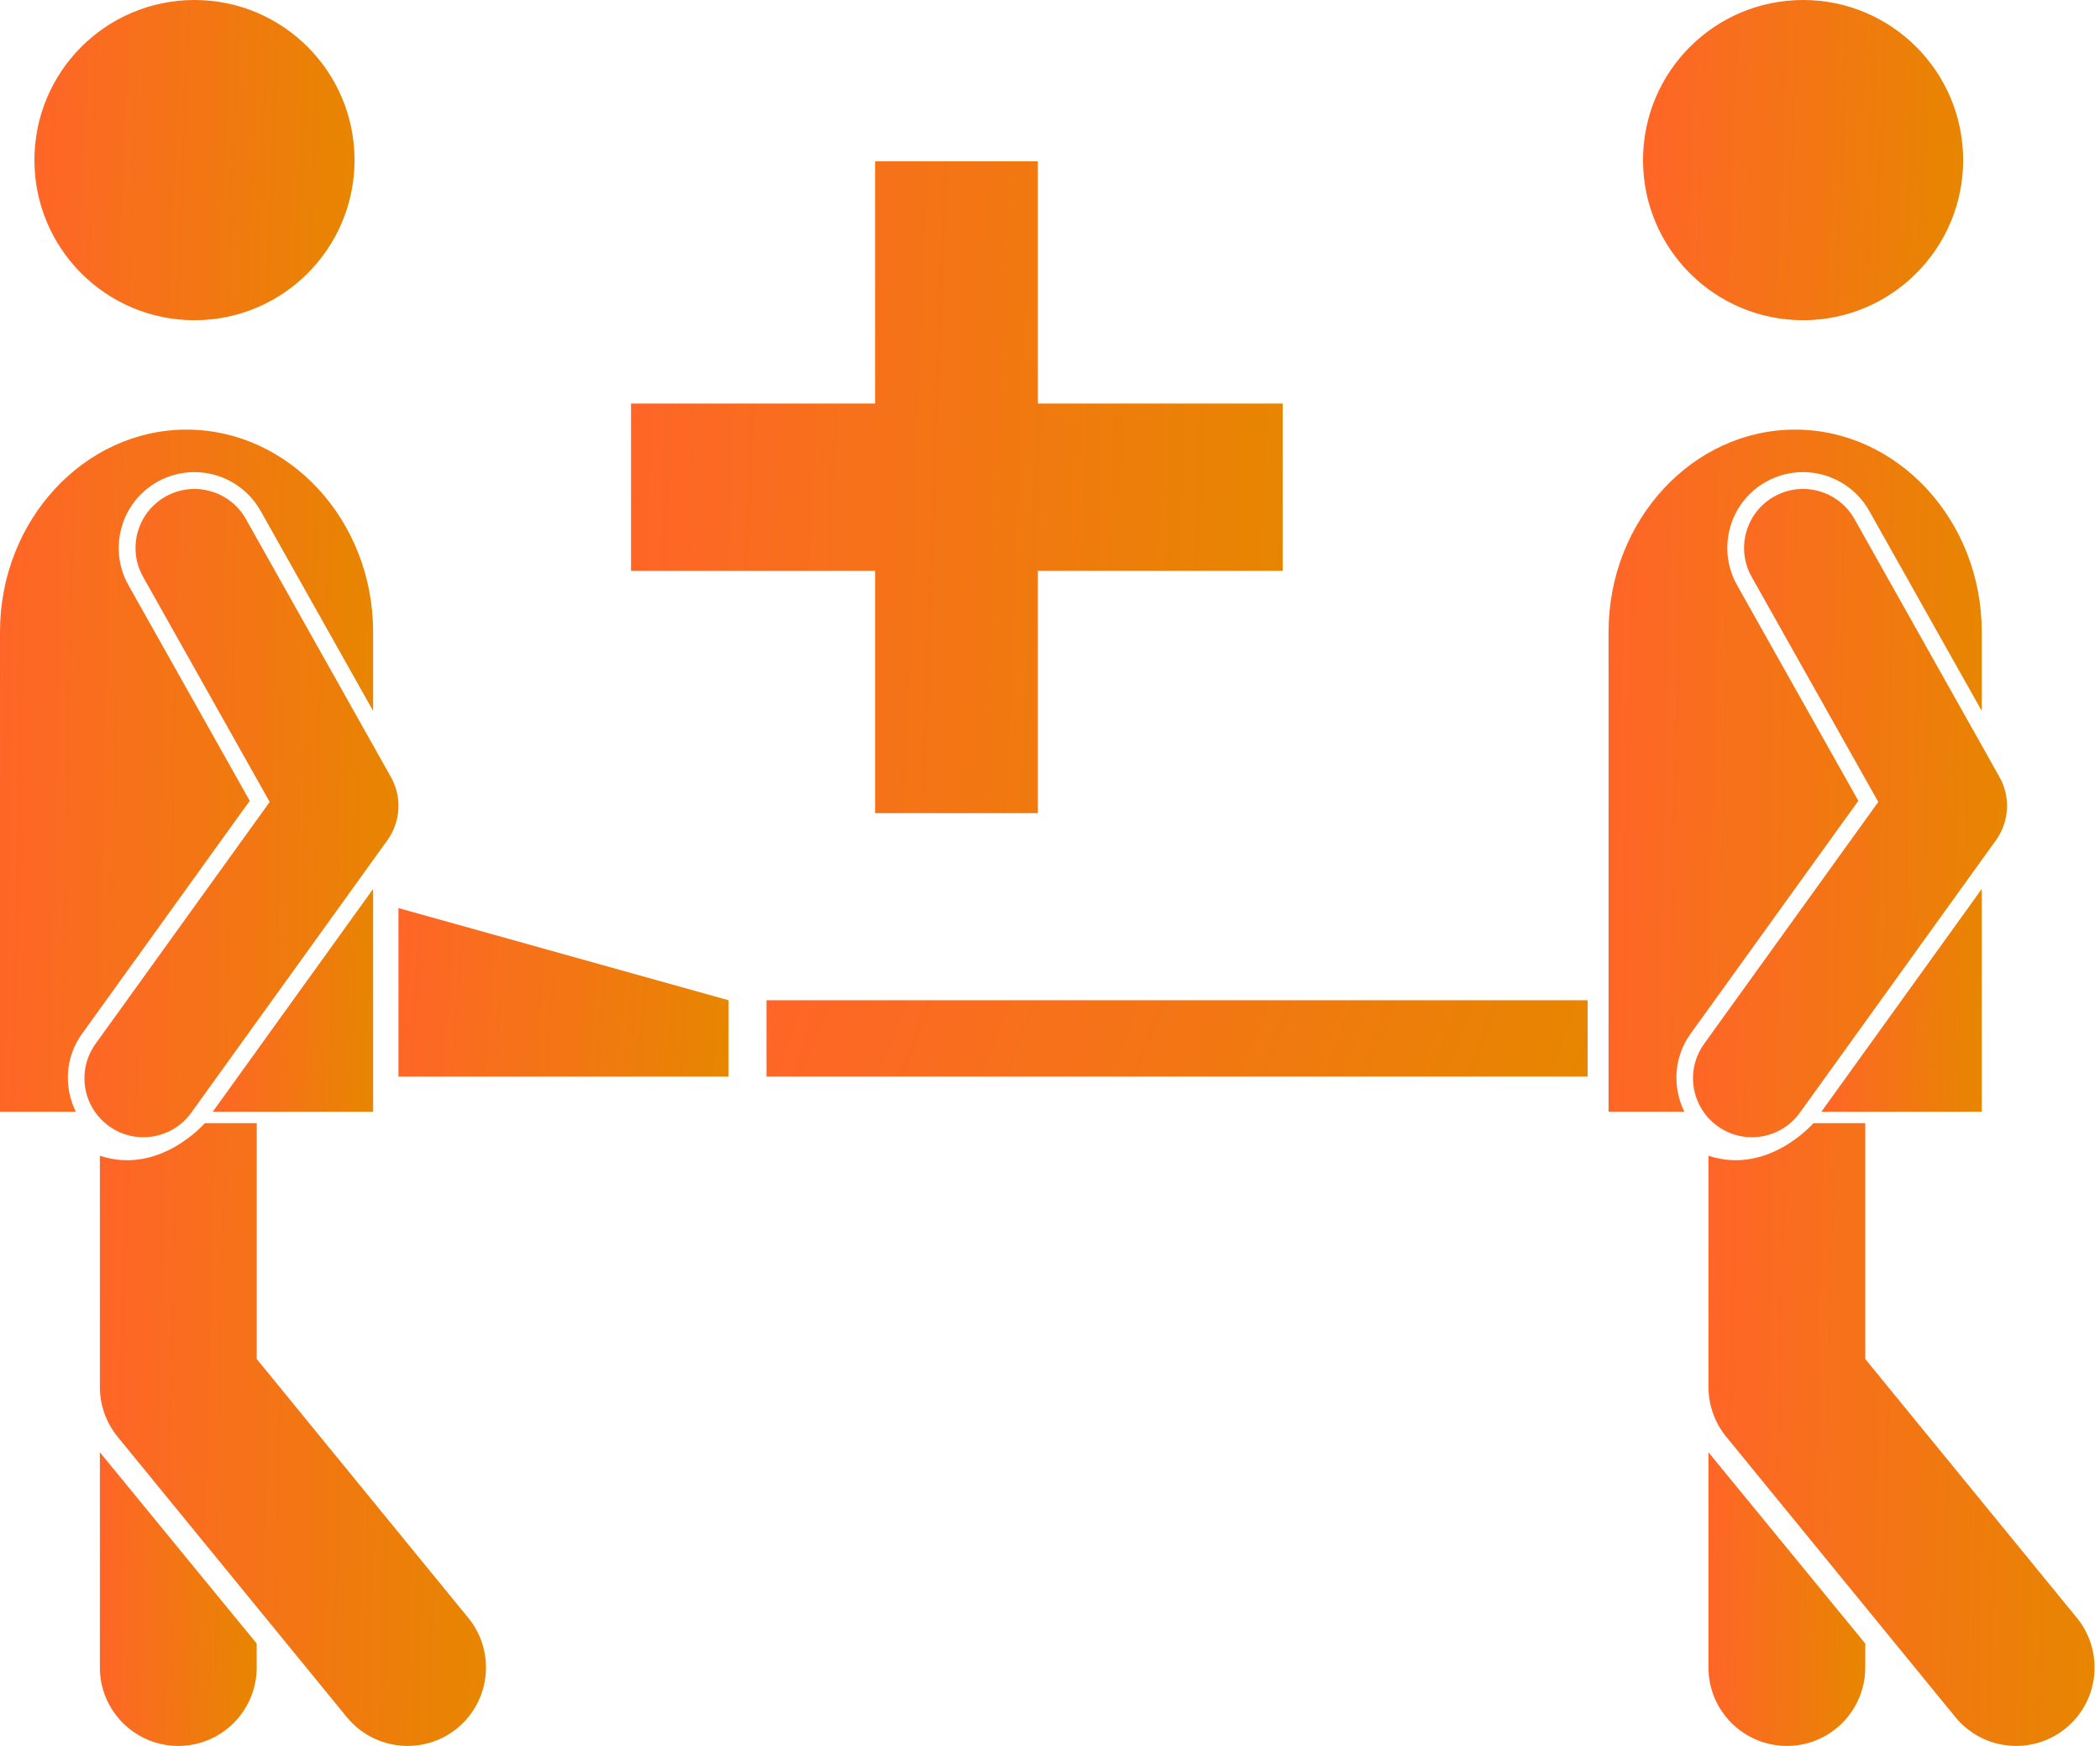 <svg width="77" height="64" viewBox="0 0 77 64" fill="none" xmlns="http://www.w3.org/2000/svg">
<g id="Group">
<path id="Vector" d="M7.131 11.738C10.372 11.738 13 9.11 13 5.869C13 2.628 10.372 0 7.131 0C3.889 0 1.262 2.628 1.262 5.869C1.262 9.11 3.889 11.738 7.131 11.738Z" fill="url(#paint0_linear_1835_1101)"/>
<path id="Vector_2" d="M3.995 41.279C4.377 41.557 4.82 41.687 5.256 41.687C5.928 41.687 6.589 41.377 7.012 40.789L14.203 30.802C14.694 30.12 14.746 29.214 14.332 28.48L9.016 19.026C8.43 17.986 7.113 17.616 6.072 18.201C5.032 18.786 4.662 20.104 5.247 21.145L9.888 29.397L3.503 38.264C2.806 39.231 3.026 40.582 3.995 41.279Z" fill="url(#paint1_linear_1835_1101)"/>
<path id="Vector_3" d="M3.662 61.125C3.662 62.712 4.95 64 6.538 64C8.124 64 9.412 62.712 9.412 61.125V60.247L3.662 53.236V61.125Z" fill="url(#paint2_linear_1835_1101)"/>
<path id="Vector_4" d="M9.157 29.355L4.708 21.448C3.958 20.112 4.433 18.413 5.768 17.663C6.184 17.429 6.655 17.306 7.128 17.306C8.132 17.306 9.061 17.85 9.553 18.723L13.681 26.06V23.159C13.681 19.082 10.602 15.748 6.839 15.748C3.078 15.749 0 19.085 0 23.161V40.752H2.779C2.34 39.86 2.382 38.764 3.003 37.901L9.157 29.355Z" fill="url(#paint3_linear_1835_1101)"/>
<path id="Vector_5" d="M13.681 32.585L7.802 40.752H13.681V32.585Z" fill="url(#paint4_linear_1835_1101)"/>
<path id="Vector_6" d="M9.413 49.817V41.172H7.509C7.509 41.172 5.85 43.095 3.662 42.365V50.845C3.662 51.508 3.893 52.151 4.311 52.666L12.717 62.945C13.287 63.64 14.112 64 14.945 64C15.585 64 16.231 63.788 16.765 63.35C17.993 62.345 18.176 60.535 17.17 59.305L9.413 49.817Z" fill="url(#paint5_linear_1835_1101)"/>
<path id="Vector_7" d="M66.113 11.738C69.354 11.738 71.982 9.11 71.982 5.869C71.982 2.628 69.354 0 66.113 0C62.872 0 60.244 2.628 60.244 5.869C60.244 9.11 62.872 11.738 66.113 11.738Z" fill="url(#paint6_linear_1835_1101)"/>
<path id="Vector_8" d="M62.977 41.28C63.358 41.557 63.801 41.687 64.238 41.687C64.908 41.687 65.57 41.377 65.994 40.789L73.183 30.803C73.675 30.12 73.727 29.214 73.314 28.481L67.997 19.026C67.411 17.986 66.094 17.616 65.053 18.201C64.012 18.786 63.642 20.104 64.227 21.145L68.87 29.397L62.484 38.264C61.788 39.232 62.007 40.582 62.977 41.28Z" fill="url(#paint7_linear_1835_1101)"/>
<path id="Vector_9" d="M62.644 61.125C62.644 62.712 63.932 64 65.52 64C67.107 64 68.393 62.712 68.393 61.125V60.247L62.644 53.236V61.125Z" fill="url(#paint8_linear_1835_1101)"/>
<path id="Vector_10" d="M68.139 29.355L63.691 21.448C62.939 20.112 63.414 18.413 64.749 17.663C65.166 17.429 65.638 17.306 66.11 17.306C67.113 17.306 68.043 17.85 68.536 18.723L72.664 26.06V23.159C72.664 19.082 69.585 15.748 65.821 15.748C62.06 15.748 58.981 19.082 58.981 23.159V40.751H61.759C61.321 39.859 61.362 38.763 61.983 37.9L68.139 29.355Z" fill="url(#paint9_linear_1835_1101)"/>
<path id="Vector_11" d="M72.665 32.585L66.784 40.752H72.665V32.585Z" fill="url(#paint10_linear_1835_1101)"/>
<path id="Vector_12" d="M76.152 59.305L68.393 49.817V41.172H66.49C66.49 41.172 64.832 43.094 62.644 42.365V50.845C62.644 51.508 62.874 52.151 63.294 52.665L71.698 62.945C72.268 63.64 73.095 64 73.928 64C74.567 64 75.212 63.787 75.747 63.35C76.976 62.345 77.156 60.535 76.152 59.305Z" fill="url(#paint11_linear_1835_1101)"/>
<path id="Vector_13" d="M58.212 36.666H28.105V39.462H58.212V36.666Z" fill="url(#paint12_linear_1835_1101)"/>
<path id="Vector_14" d="M14.61 39.462H26.714V36.666L14.61 33.287V39.462Z" fill="url(#paint13_linear_1835_1101)"/>
<path id="Vector_15" d="M32.088 29.807H38.055V20.925H47.031V14.793H38.055V5.914H32.088V14.793H23.137V20.925H32.088V29.807Z" fill="url(#paint14_linear_1835_1101)"/>
</g>
<defs>
<linearGradient id="paint0_linear_1835_1101" x1="1.262" y1="0" x2="13.408" y2="0.439" gradientUnits="userSpaceOnUse">
<stop stop-color="#FF6528"/>
<stop offset="1" stop-color="#E78600"/>
</linearGradient>
<linearGradient id="paint1_linear_1835_1101" x1="3.096" y1="17.923" x2="15.023" y2="18.132" gradientUnits="userSpaceOnUse">
<stop stop-color="#FF6528"/>
<stop offset="1" stop-color="#E78600"/>
</linearGradient>
<linearGradient id="paint2_linear_1835_1101" x1="3.662" y1="53.236" x2="9.618" y2="53.351" gradientUnits="userSpaceOnUse">
<stop stop-color="#FF6528"/>
<stop offset="1" stop-color="#E78600"/>
</linearGradient>
<linearGradient id="paint3_linear_1835_1101" x1="0" y1="15.748" x2="14.17" y2="16.028" gradientUnits="userSpaceOnUse">
<stop stop-color="#FF6528"/>
<stop offset="1" stop-color="#E78600"/>
</linearGradient>
<linearGradient id="paint4_linear_1835_1101" x1="7.802" y1="32.585" x2="13.889" y2="32.744" gradientUnits="userSpaceOnUse">
<stop stop-color="#FF6528"/>
<stop offset="1" stop-color="#E78600"/>
</linearGradient>
<linearGradient id="paint5_linear_1835_1101" x1="3.662" y1="41.172" x2="18.324" y2="41.501" gradientUnits="userSpaceOnUse">
<stop stop-color="#FF6528"/>
<stop offset="1" stop-color="#E78600"/>
</linearGradient>
<linearGradient id="paint6_linear_1835_1101" x1="60.244" y1="0" x2="72.391" y2="0.439" gradientUnits="userSpaceOnUse">
<stop stop-color="#FF6528"/>
<stop offset="1" stop-color="#E78600"/>
</linearGradient>
<linearGradient id="paint7_linear_1835_1101" x1="62.077" y1="17.923" x2="74.004" y2="18.132" gradientUnits="userSpaceOnUse">
<stop stop-color="#FF6528"/>
<stop offset="1" stop-color="#E78600"/>
</linearGradient>
<linearGradient id="paint8_linear_1835_1101" x1="62.644" y1="53.236" x2="68.599" y2="53.351" gradientUnits="userSpaceOnUse">
<stop stop-color="#FF6528"/>
<stop offset="1" stop-color="#E78600"/>
</linearGradient>
<linearGradient id="paint9_linear_1835_1101" x1="58.981" y1="15.748" x2="73.153" y2="16.028" gradientUnits="userSpaceOnUse">
<stop stop-color="#FF6528"/>
<stop offset="1" stop-color="#E78600"/>
</linearGradient>
<linearGradient id="paint10_linear_1835_1101" x1="66.784" y1="32.585" x2="72.873" y2="32.744" gradientUnits="userSpaceOnUse">
<stop stop-color="#FF6528"/>
<stop offset="1" stop-color="#E78600"/>
</linearGradient>
<linearGradient id="paint11_linear_1835_1101" x1="62.644" y1="41.172" x2="77.306" y2="41.501" gradientUnits="userSpaceOnUse">
<stop stop-color="#FF6528"/>
<stop offset="1" stop-color="#E78600"/>
</linearGradient>
<linearGradient id="paint12_linear_1835_1101" x1="28.105" y1="36.666" x2="55.194" y2="47.214" gradientUnits="userSpaceOnUse">
<stop stop-color="#FF6528"/>
<stop offset="1" stop-color="#E78600"/>
</linearGradient>
<linearGradient id="paint13_linear_1835_1101" x1="14.61" y1="33.287" x2="27.089" y2="34.171" gradientUnits="userSpaceOnUse">
<stop stop-color="#FF6528"/>
<stop offset="1" stop-color="#E78600"/>
</linearGradient>
<linearGradient id="paint14_linear_1835_1101" x1="23.137" y1="5.914" x2="47.862" y2="6.808" gradientUnits="userSpaceOnUse">
<stop stop-color="#FF6528"/>
<stop offset="1" stop-color="#E78600"/>
</linearGradient>
</defs>
</svg>
